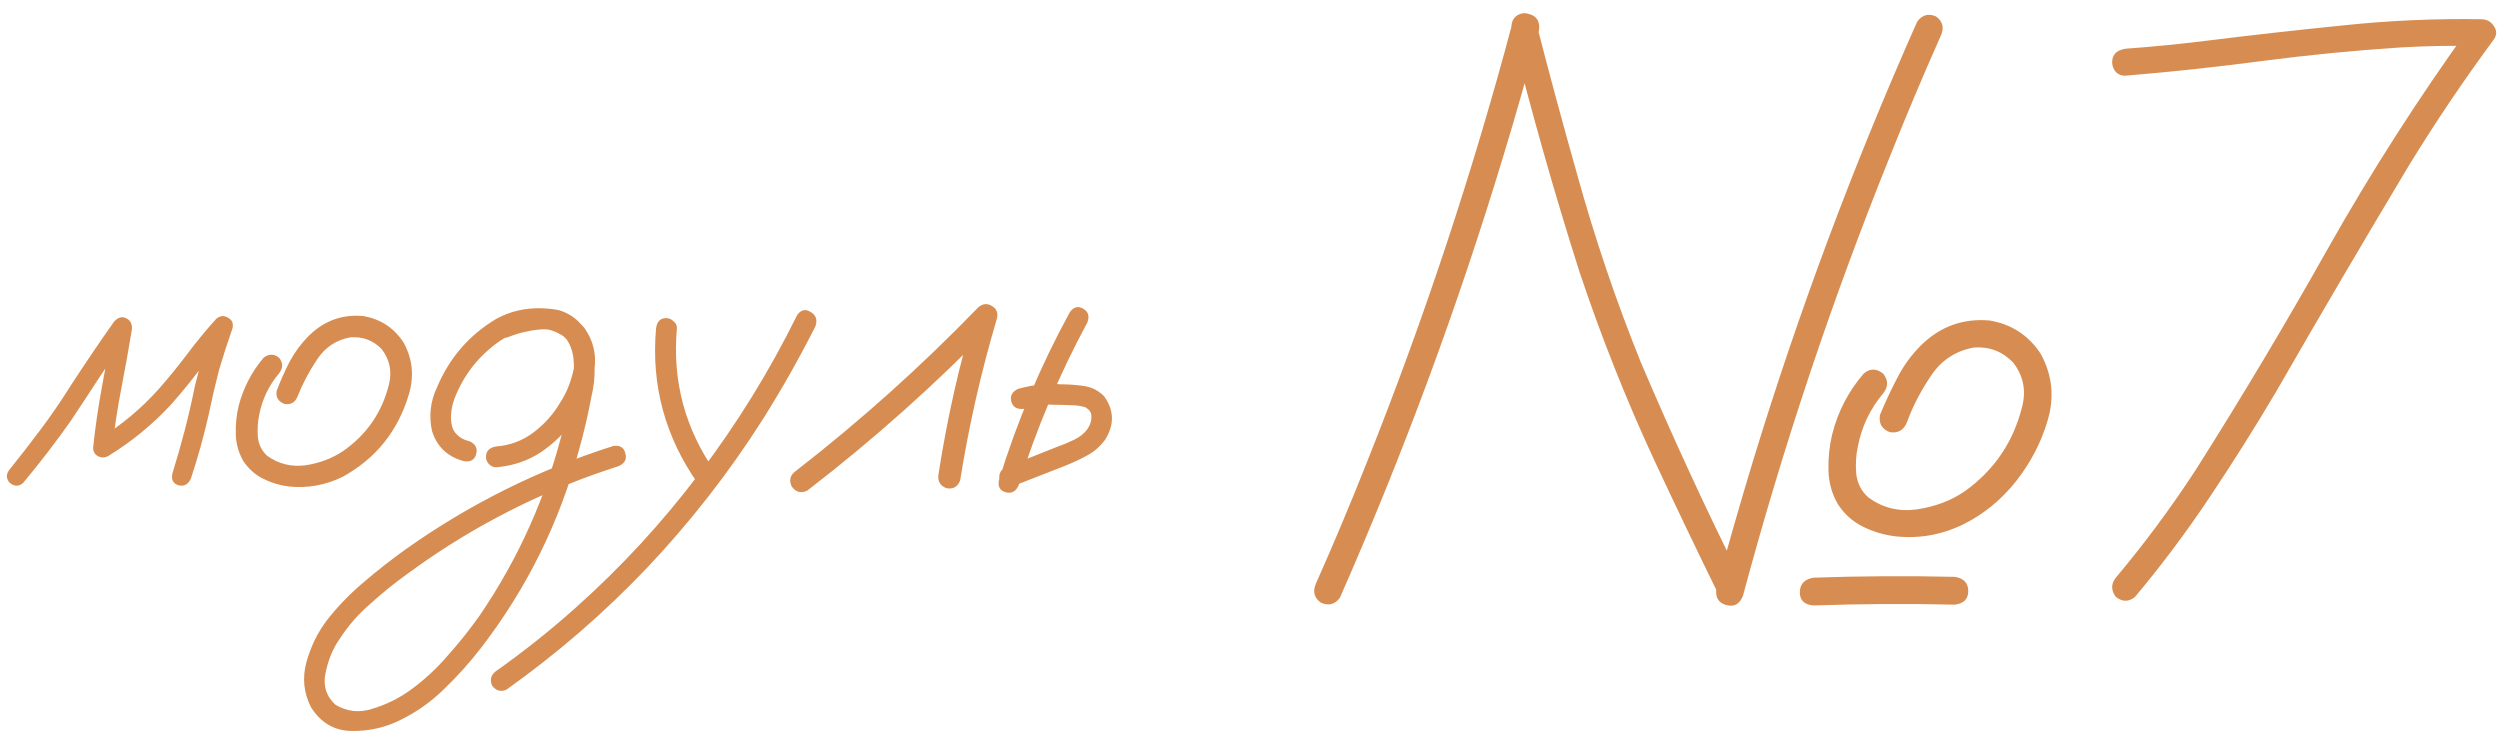 <?xml version="1.0" encoding="UTF-8"?> <svg xmlns="http://www.w3.org/2000/svg" width="215" height="63" viewBox="0 0 215 63" fill="none"><path d="M1.996 41.523C1.621 41.852 1.234 41.852 0.836 41.523C0.508 41.148 0.508 40.762 0.836 40.363C1.703 39.285 2.559 38.184 3.402 37.059C4.34 35.816 5.219 34.539 6.039 33.227C7.258 31.352 8.512 29.5 9.801 27.672C10.129 27.297 10.469 27.191 10.82 27.355C11.195 27.52 11.371 27.836 11.348 28.305C11.066 30.016 10.762 31.715 10.434 33.402C10.105 35.09 9.848 36.789 9.66 38.5C9.238 38.266 8.828 38.031 8.43 37.797C10.398 36.602 12.145 35.148 13.668 33.438C14.535 32.453 15.355 31.445 16.129 30.414C16.902 29.383 17.723 28.387 18.59 27.426C18.918 27.145 19.258 27.109 19.609 27.32C19.961 27.508 20.09 27.812 19.996 28.234C19.574 29.43 19.188 30.625 18.836 31.82C18.508 33.086 18.215 34.352 17.957 35.617C17.535 37.492 17.02 39.344 16.41 41.172C16.176 41.664 15.824 41.852 15.355 41.734C14.887 41.594 14.711 41.254 14.828 40.715C15.203 39.496 15.555 38.266 15.883 37.023C16.211 35.758 16.504 34.48 16.762 33.191C17.207 31.363 17.746 29.57 18.379 27.812C18.848 28.07 19.316 28.34 19.785 28.621C18.895 29.605 18.051 30.625 17.254 31.68C16.457 32.734 15.625 33.754 14.758 34.738C13.141 36.496 11.312 37.996 9.273 39.238C8.992 39.379 8.711 39.379 8.43 39.238C8.148 39.074 8.008 38.828 8.008 38.5C8.195 36.719 8.453 34.949 8.781 33.191C9.109 31.41 9.426 29.641 9.73 27.883C10.246 28.094 10.75 28.305 11.242 28.516C10.375 29.734 9.531 30.965 8.711 32.207C7.844 33.543 6.965 34.879 6.074 36.215C4.785 38.043 3.426 39.812 1.996 41.523ZM22.668 30.766C23.113 30.414 23.559 30.414 24.004 30.766C24.355 31.211 24.355 31.656 24.004 32.102C23.113 33.156 22.539 34.363 22.281 35.723C22.164 36.309 22.129 36.93 22.176 37.586C22.246 38.242 22.516 38.781 22.984 39.203C23.969 39.906 25.07 40.176 26.289 40.012C27.508 39.824 28.586 39.414 29.523 38.781C31.562 37.352 32.875 35.43 33.461 33.016C33.719 31.914 33.508 30.918 32.828 30.027C32.102 29.277 31.211 28.938 30.156 29.008C28.938 29.219 27.977 29.852 27.273 30.906C26.57 31.961 26.008 33.027 25.586 34.105C25.375 34.621 25 34.832 24.461 34.738C23.922 34.527 23.699 34.152 23.793 33.613C24.121 32.746 24.496 31.902 24.918 31.082C25.363 30.262 25.914 29.523 26.57 28.867C27.883 27.578 29.441 27.016 31.246 27.18C32.723 27.438 33.871 28.188 34.691 29.43C35.488 30.859 35.641 32.371 35.148 33.965C34.211 37.082 32.324 39.426 29.488 40.996C28.012 41.723 26.465 42.004 24.848 41.84C24.074 41.746 23.336 41.523 22.633 41.172C21.93 40.82 21.355 40.305 20.91 39.625C20.512 38.922 20.301 38.16 20.277 37.34C20.254 36.496 20.336 35.688 20.523 34.914C20.922 33.367 21.637 31.984 22.668 30.766ZM43.551 29.043C43.012 29.137 42.648 28.938 42.461 28.445C42.367 27.906 42.566 27.543 43.059 27.355C43.574 27.145 44.09 26.969 44.605 26.828C45.777 26.477 46.949 26.43 48.121 26.688C49.41 27.109 50.289 27.977 50.758 29.289C51.227 30.859 51.262 32.465 50.863 34.105C50.582 35.629 50.23 37.141 49.809 38.641C48.121 44.922 45.297 50.629 41.336 55.762C40.375 57.004 39.32 58.176 38.172 59.277C37.047 60.379 35.781 61.27 34.375 61.949C33.086 62.582 31.703 62.887 30.227 62.863C28.75 62.84 27.59 62.16 26.746 60.824C26.113 59.582 25.984 58.281 26.359 56.922C26.734 55.586 27.32 54.391 28.117 53.336C29.055 52.141 30.109 51.051 31.281 50.066C32.43 49.082 33.625 48.145 34.867 47.254C40.352 43.363 46.305 40.398 52.727 38.359C53.312 38.266 53.664 38.477 53.781 38.992C53.922 39.484 53.734 39.848 53.219 40.082C52.492 40.316 51.766 40.562 51.039 40.82C45.25 42.906 39.895 45.766 34.973 49.398C33.895 50.172 32.852 51.016 31.844 51.93C30.812 52.82 29.934 53.828 29.207 54.953C28.645 55.75 28.246 56.699 28.012 57.801C27.754 58.926 28.035 59.863 28.855 60.613C29.84 61.199 30.883 61.316 31.984 60.965C33.18 60.613 34.281 60.074 35.289 59.348C36.484 58.48 37.562 57.484 38.523 56.359C39.508 55.258 40.422 54.109 41.266 52.914C44.617 47.992 47.008 42.637 48.438 36.848C48.812 35.488 49.094 34.117 49.281 32.734C49.375 32.125 49.387 31.492 49.316 30.836C49.246 30.156 49.023 29.57 48.648 29.078C48.391 28.75 48.086 28.539 47.734 28.445C47.312 28.328 46.855 28.293 46.363 28.34C45.426 28.434 44.488 28.668 43.551 29.043ZM42.672 40.188C42.438 40.188 42.227 40.094 42.039 39.906C41.875 39.719 41.793 39.52 41.793 39.309C41.793 38.793 42.086 38.488 42.672 38.395C43.867 38.301 44.934 37.902 45.871 37.199C46.832 36.473 47.605 35.605 48.191 34.598C48.73 33.777 49.117 32.805 49.352 31.68C49.586 30.555 49.281 29.629 48.438 28.902C47.547 28.316 46.574 28.117 45.52 28.305C44.488 28.492 43.562 28.891 42.742 29.5C41.055 30.742 39.836 32.336 39.086 34.281C38.922 34.727 38.828 35.137 38.805 35.512C38.758 35.934 38.781 36.309 38.875 36.637C38.945 36.941 39.098 37.199 39.332 37.41C39.59 37.668 39.93 37.844 40.352 37.938C40.891 38.172 41.09 38.547 40.949 39.062C40.809 39.555 40.457 39.754 39.895 39.66C38.488 39.285 37.574 38.418 37.152 37.059C36.871 35.77 37.012 34.527 37.574 33.332C38.629 30.801 40.328 28.832 42.672 27.426C43.867 26.77 45.18 26.465 46.609 26.512C48.062 26.535 49.27 27.086 50.23 28.164C51.098 29.383 51.367 30.73 51.039 32.207C50.734 33.684 50.172 34.984 49.352 36.109C48.555 37.234 47.594 38.172 46.469 38.922C45.344 39.648 44.078 40.07 42.672 40.188ZM56.418 28.27C56.488 27.66 56.781 27.355 57.297 27.355C57.531 27.355 57.742 27.449 57.93 27.637C58.141 27.801 58.234 28.012 58.211 28.27C57.812 32.793 58.926 36.918 61.551 40.645C61.785 41.137 61.68 41.547 61.234 41.875C60.742 42.086 60.332 41.98 60.004 41.559C57.191 37.551 55.996 33.121 56.418 28.27ZM68.547 27.109C68.875 26.641 69.262 26.547 69.707 26.828C70.176 27.086 70.316 27.496 70.129 28.059C68.746 30.801 67.234 33.473 65.594 36.074C62.688 40.645 59.371 44.898 55.645 48.836C51.965 52.703 47.934 56.195 43.551 59.312C43.059 59.523 42.648 59.406 42.32 58.961C42.109 58.469 42.215 58.059 42.637 57.73C45.027 56.043 47.324 54.215 49.527 52.246C53.441 48.754 56.98 44.91 60.145 40.715C63.379 36.449 66.18 31.914 68.547 27.109ZM69.426 42.191C68.887 42.449 68.441 42.332 68.09 41.84C67.832 41.301 67.949 40.855 68.441 40.504C73.996 36.191 79.223 31.504 84.121 26.441C84.496 26.113 84.883 26.066 85.281 26.301C85.703 26.535 85.856 26.898 85.738 27.391C84.379 31.961 83.324 36.602 82.574 41.312C82.363 41.875 81.965 42.098 81.379 41.98C80.84 41.77 80.617 41.371 80.711 40.785C81.438 36.074 82.481 31.434 83.84 26.863C84.402 27.191 84.953 27.52 85.492 27.848C80.477 33.027 75.121 37.809 69.426 42.191ZM91.996 26.863C92.324 26.395 92.711 26.289 93.156 26.547C93.602 26.805 93.719 27.203 93.508 27.742C91.094 32.219 89.125 36.883 87.602 41.734C87.367 42.273 86.992 42.473 86.477 42.332C85.984 42.191 85.797 41.84 85.914 41.277C87.461 36.262 89.488 31.457 91.996 26.863ZM88.059 35.16C87.473 35.23 87.109 35.02 86.969 34.527C86.852 34.035 87.051 33.672 87.566 33.438C88.246 33.25 88.938 33.121 89.641 33.051C90.18 33.004 90.707 33.004 91.223 33.051C91.879 33.051 92.535 33.098 93.191 33.191C93.871 33.285 94.457 33.578 94.949 34.07C95.816 35.266 95.852 36.508 95.055 37.797C94.609 38.406 94.07 38.875 93.438 39.203C92.828 39.531 92.195 39.824 91.539 40.082C90.039 40.668 88.539 41.254 87.039 41.84C86.523 41.934 86.16 41.734 85.949 41.242C85.879 40.703 86.09 40.34 86.582 40.152C88.035 39.566 89.477 38.992 90.906 38.43C91.375 38.266 91.856 38.066 92.348 37.832C92.84 37.598 93.227 37.293 93.508 36.918C93.766 36.543 93.883 36.145 93.859 35.723C93.836 35.441 93.66 35.207 93.332 35.02C92.934 34.902 92.5 34.844 92.031 34.844C91.539 34.82 91.047 34.809 90.555 34.809C90.18 34.785 89.805 34.797 89.43 34.844C89.453 34.844 89.383 34.855 89.219 34.879C89.102 34.902 88.973 34.926 88.832 34.949C88.574 35.02 88.316 35.09 88.059 35.16ZM130.07 1.973C130.352 1.27 130.82 1.012 131.477 1.199C132.156 1.363 132.449 1.832 132.355 2.605C131.395 6.262 130.363 9.895 129.262 13.504C125.348 26.418 120.672 39.051 115.234 51.402C114.812 51.988 114.262 52.129 113.582 51.824C113.02 51.402 112.879 50.863 113.16 50.207C114.684 46.785 116.137 43.328 117.52 39.836C122.465 27.461 126.648 14.84 130.07 1.973ZM149.898 51.227C149.617 51.953 149.137 52.223 148.457 52.035C147.777 51.848 147.496 51.367 147.613 50.594C148.598 46.961 149.641 43.328 150.742 39.695C154.68 26.805 159.391 14.195 164.875 1.867C165.297 1.281 165.836 1.129 166.492 1.41C167.078 1.832 167.219 2.383 166.914 3.062C165.391 6.484 163.938 9.93 162.555 13.398C157.562 25.773 153.344 38.383 149.898 51.227ZM130 2.816C129.883 1.949 130.129 1.41 130.738 1.199C131.371 0.988 131.84 1.281 132.145 2.078C133.246 6.367 134.395 10.621 135.59 14.84C137.137 20.441 138.977 25.879 141.109 31.152C143.828 37.551 146.723 43.82 149.793 49.961C150.074 50.758 149.934 51.355 149.371 51.754C148.832 52.152 148.34 52.012 147.895 51.332C145.996 47.465 144.133 43.574 142.305 39.66C139.867 34.41 137.711 28.984 135.836 23.383C133.68 16.609 131.734 9.754 130 2.816ZM160.27 32.137C160.809 31.668 161.371 31.668 161.957 32.137C162.402 32.699 162.402 33.262 161.957 33.824C160.832 35.16 160.105 36.684 159.777 38.395C159.613 39.145 159.566 39.93 159.637 40.75C159.73 41.57 160.082 42.25 160.691 42.789C161.91 43.68 163.293 44.02 164.84 43.809C166.41 43.574 167.781 43.059 168.953 42.262C171.508 40.434 173.16 37.996 173.91 34.949C174.262 33.566 174.004 32.312 173.137 31.188C172.223 30.227 171.098 29.793 169.762 29.887C168.191 30.168 166.961 30.977 166.07 32.312C165.18 33.625 164.488 34.961 163.996 36.32C163.715 37 163.223 37.281 162.52 37.164C161.84 36.906 161.559 36.414 161.676 35.688C162.121 34.609 162.613 33.555 163.152 32.523C163.691 31.469 164.371 30.531 165.191 29.711C166.855 28.07 168.836 27.355 171.133 27.566C173.008 27.895 174.461 28.844 175.492 30.414C176.5 32.242 176.699 34.164 176.09 36.18C175.551 38.031 174.648 39.766 173.383 41.383C172.117 42.977 170.617 44.207 168.883 45.074C167.031 45.988 165.086 46.34 163.047 46.129C162.039 46.012 161.09 45.73 160.199 45.285C159.309 44.84 158.594 44.195 158.055 43.352C157.539 42.461 157.27 41.488 157.246 40.434C157.223 39.379 157.328 38.359 157.562 37.375C158.055 35.406 158.957 33.66 160.27 32.137ZM155.945 52.07C155.172 52 154.785 51.625 154.785 50.945C154.785 50.242 155.172 49.82 155.945 49.68C160 49.539 164.055 49.516 168.109 49.609C168.883 49.727 169.27 50.137 169.27 50.84C169.27 51.52 168.883 51.906 168.109 52C164.055 51.906 160 51.93 155.945 52.07ZM182.805 6.508C182.477 6.531 182.195 6.426 181.961 6.191C181.75 5.934 181.645 5.652 181.645 5.348C181.645 4.691 182.031 4.305 182.805 4.188C185.078 4.023 187.352 3.801 189.625 3.52C193.586 3.027 197.547 2.582 201.508 2.184C205.492 1.762 209.477 1.586 213.461 1.656C213.906 1.68 214.246 1.879 214.48 2.254C214.738 2.629 214.738 3.004 214.48 3.379C211.902 6.871 209.477 10.469 207.203 14.172C203.312 20.664 199.48 27.191 195.707 33.754C193.902 36.801 192.004 39.812 190.012 42.789C188.043 45.742 185.91 48.59 183.613 51.332C183.074 51.777 182.523 51.777 181.961 51.332C181.539 50.77 181.539 50.219 181.961 49.68C184.422 46.75 186.707 43.668 188.816 40.434C192.754 34.223 196.527 27.906 200.137 21.484C203.887 14.828 208 8.406 212.477 2.219C212.805 2.805 213.133 3.391 213.461 3.977C211.117 3.906 208.773 3.941 206.43 4.082C202.469 4.34 198.52 4.727 194.582 5.242C190.668 5.758 186.742 6.18 182.805 6.508Z" fill="#D78D51"></path></svg> 